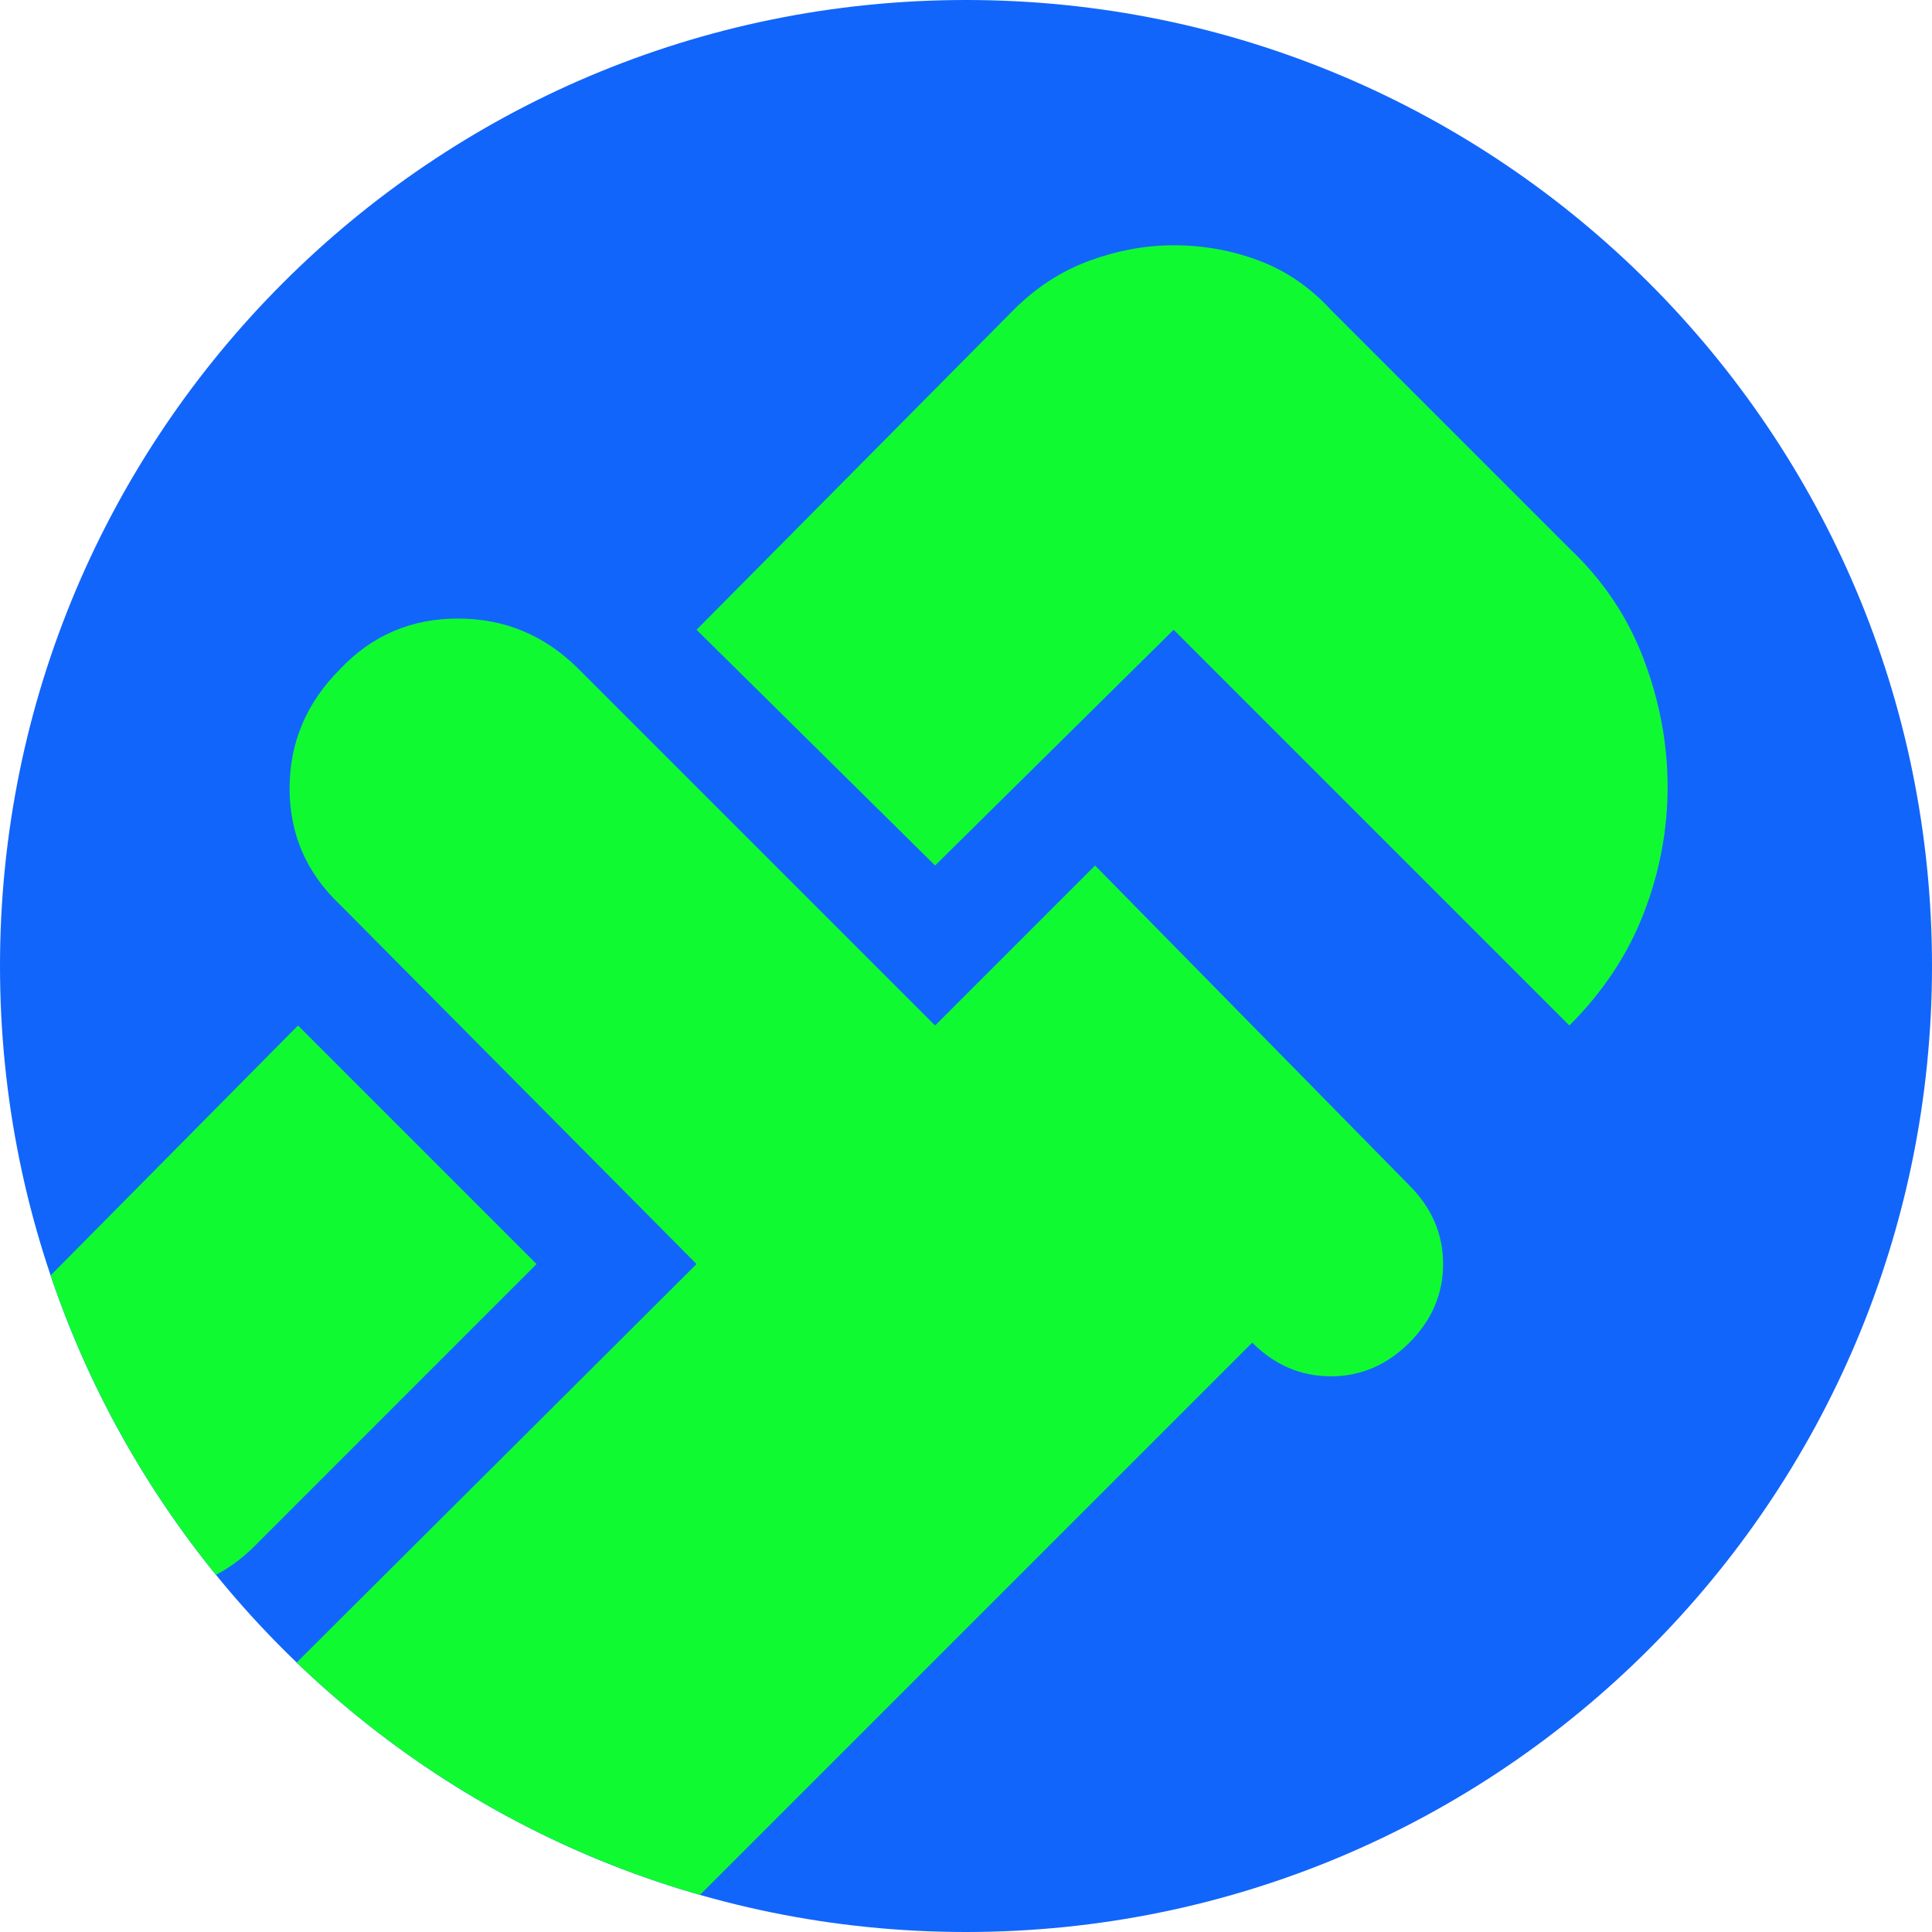 <svg width="512" height="512" viewBox="0 0 512 512" fill="none" xmlns="http://www.w3.org/2000/svg">
<g clip-path="url(#clip0_927_4773)">
<path d="M256 512C397.385 512 512 397.385 512 256C512 114.615 397.385 0 256 0C114.615 0 0 114.615 0 256C0 397.385 114.615 512 256 512Z" fill="#1265FA"/>
<path fill-rule="evenodd" clip-rule="evenodd" d="M57.242 417.356C38.233 393.969 23.268 367.161 13.414 337.999L78.977 271.767L142.197 334.987L68.565 408.62C65.104 412.284 61.33 415.196 57.242 417.356ZM185.5 502.17C144.826 490.543 108.291 469.108 78.618 440.586L184.592 334.987L90.134 239.785C81.209 231.356 76.746 221.067 76.746 208.919C76.746 196.771 81.209 186.234 90.134 177.309C98.563 168.383 108.976 163.921 121.372 163.921C133.768 163.921 144.429 168.383 153.354 177.309L247.812 271.767L290.207 229.372L373.509 314.162C379.459 320.112 382.434 327.054 382.434 334.987C382.434 342.921 379.459 349.862 373.509 355.813C367.559 361.763 360.617 364.738 352.683 364.738C344.75 364.738 337.808 361.763 331.858 355.813L185.5 502.17ZM311.032 166.896L415.903 271.767C424.828 262.842 431.398 252.925 435.613 242.016C439.828 231.108 441.935 219.951 441.935 208.547C441.935 197.142 439.828 185.862 435.613 174.705C431.398 163.549 424.828 153.756 415.903 145.327L352.683 82.107C347.229 76.156 340.907 71.818 333.717 69.091C326.527 66.364 318.966 65 311.032 65C303.595 65 296.157 66.364 288.719 69.091C281.282 71.818 274.588 76.156 268.638 82.107L184.592 166.896L247.812 229.372L311.032 166.896Z" fill="#10FA32"/>
</g>
<defs>
<clipPath id="clip0_927_4773">
<rect width="512" height="512" fill="white"/>
</clipPath>
</defs>
</svg>
